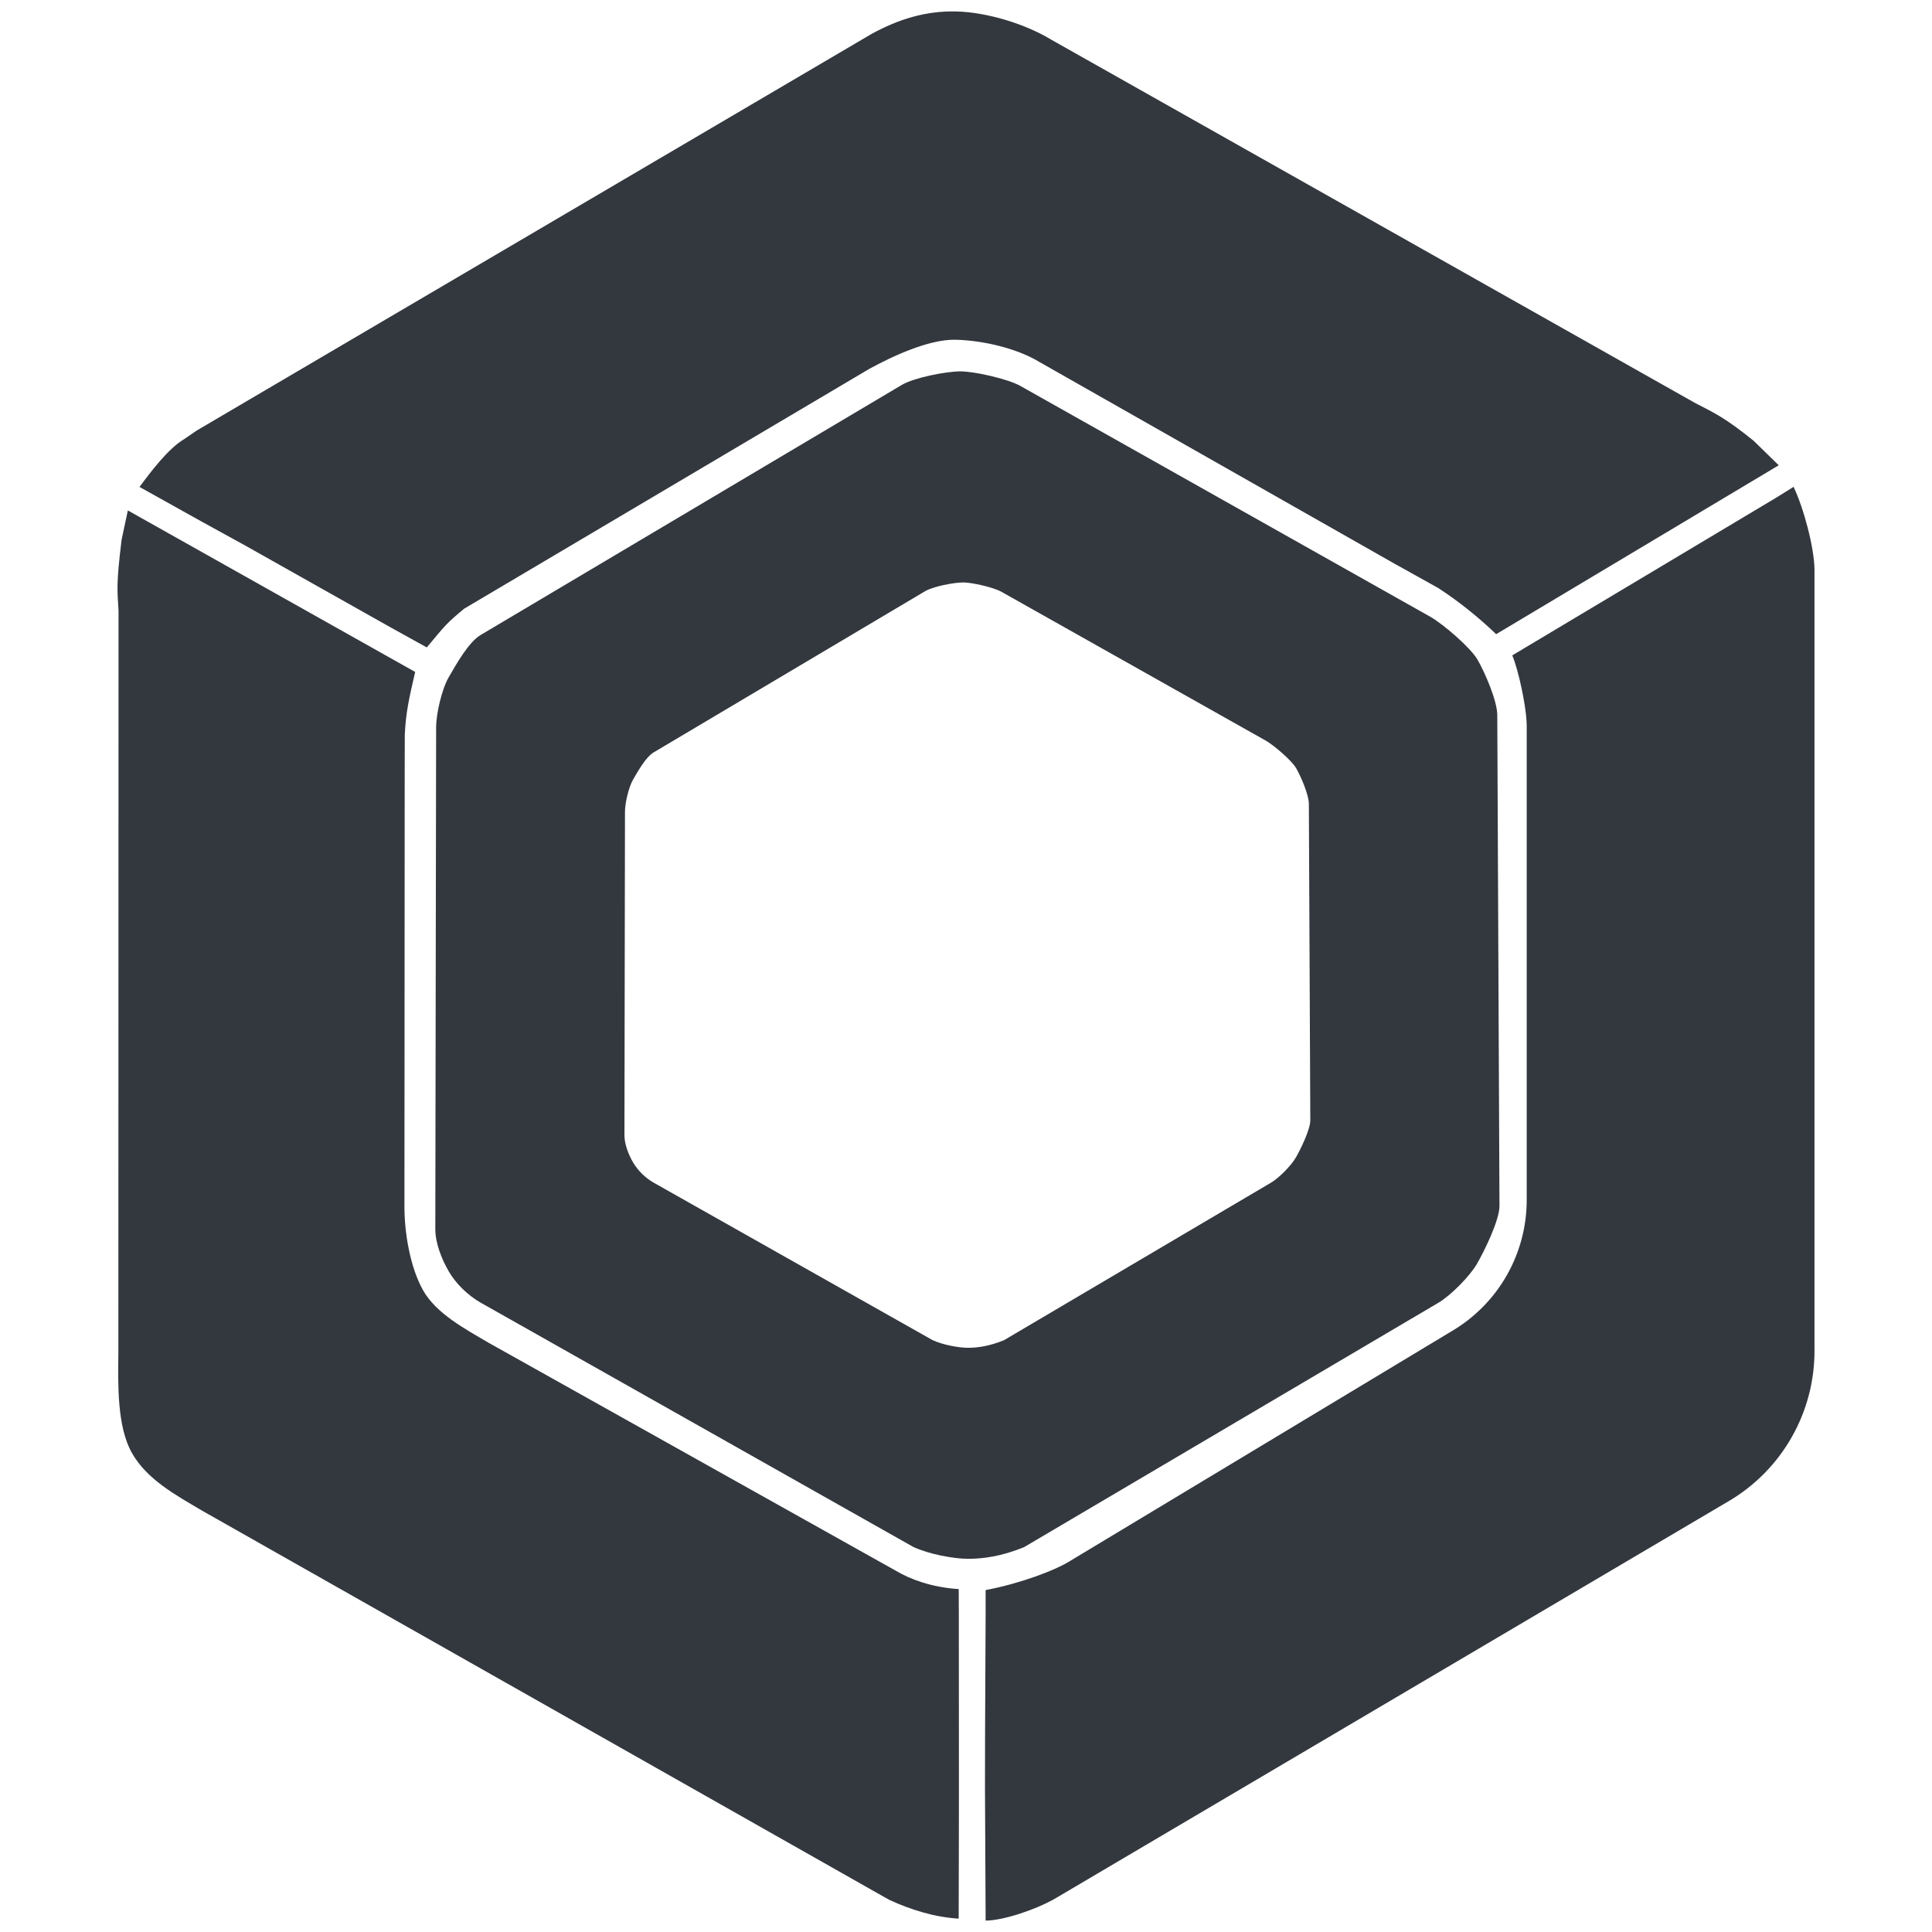 <svg width="80" height="80" viewBox="0 0 80 80" fill="none" xmlns="http://www.w3.org/2000/svg">
<path d="M39.596 0.474C38.332 0.444 37.202 0.796 36.093 1.403L9.211 17.201L8.138 17.832L7.633 18.179C6.966 18.571 6.252 19.523 5.777 20.163L8.382 21.616L10.144 22.584L16.139 25.959L17.673 26.809C18.446 25.878 18.489 25.812 19.218 25.206L35.989 15.278C36.96 14.747 38.466 14.043 39.574 14.068C40.679 14.094 42.099 14.416 43.044 14.991L57.722 23.329L59.562 24.353C60.416 24.913 61.216 25.552 61.953 26.26L73.654 19.266L72.613 18.251C71.43 17.296 71.023 17.117 70.198 16.691L43.54 1.648C42.458 0.989 40.862 0.504 39.596 0.474ZM39.768 15.378C39.174 15.378 37.871 15.634 37.356 15.93L19.915 26.286C19.401 26.581 18.881 27.526 18.584 28.037C18.287 28.548 18.061 29.569 18.059 30.101L18.025 50.885C18.024 51.476 18.288 52.139 18.585 52.65C18.883 53.162 19.378 53.638 19.892 53.934L37.817 64.055C38.486 64.363 39.498 64.547 40.092 64.547C40.686 64.547 41.451 64.455 42.41 64.061L59.547 53.953C60.062 53.657 60.86 52.846 61.157 52.334C61.454 51.823 62.093 50.525 62.09 49.934L61.999 29.609C61.998 29.018 61.479 27.828 61.182 27.317C60.885 26.804 59.754 25.842 59.239 25.546L42.264 15.988C41.749 15.692 40.362 15.378 39.768 15.378ZM74.268 20.159L73.541 20.612L62.62 27.138C62.883 27.763 63.177 29.186 63.211 29.864L63.212 29.871L63.218 30.066V49.628C63.228 50.735 62.947 51.826 62.403 52.79C61.858 53.754 61.069 54.557 60.116 55.119L44.219 64.691C43.643 65.032 42.277 65.563 40.812 65.842L40.813 66.789L40.79 71.68L40.786 74.039L40.813 79.528C41.597 79.521 42.9 79.049 43.578 78.678L43.776 78.564L43.781 78.561L71.593 62.153C72.682 61.509 73.583 60.59 74.204 59.487C74.826 58.385 75.146 57.139 75.134 55.873V23.584C75.125 22.673 74.684 21.026 74.268 20.159ZM5.294 21.136L5.034 22.354C4.814 24.184 4.853 24.368 4.908 25.294L4.901 56.035C4.888 57.302 4.839 59.06 5.462 60.164C6.083 61.265 7.285 61.913 8.373 62.556L36.623 78.557L36.628 78.559L36.827 78.671C37.701 79.074 38.693 79.387 39.697 79.447L39.704 76.402L39.707 74.059L39.703 66.932L39.699 65.801C38.569 65.727 37.688 65.392 37.112 65.051L20.211 55.589C19.257 55.026 18.063 54.393 17.519 53.429C16.975 52.465 16.736 51.001 16.747 49.893L16.758 31.728L16.762 30.418C16.801 29.534 16.936 28.916 17.192 27.824L5.294 21.136ZM39.871 24.117C40.253 24.117 41.148 24.321 41.48 24.512L52.419 30.671C52.751 30.861 53.481 31.483 53.672 31.812C53.863 32.142 54.197 32.908 54.197 33.289L54.257 46.388C54.258 46.769 53.847 47.606 53.655 47.936C53.464 48.266 52.951 48.788 52.619 48.978L41.575 55.494C40.956 55.748 40.462 55.809 40.079 55.809C39.696 55.809 39.046 55.689 38.615 55.491L27.061 48.968C26.715 48.767 26.425 48.483 26.218 48.141C26.027 47.811 25.856 47.383 25.857 47.003L25.879 33.609C25.879 33.266 26.026 32.608 26.216 32.278C26.408 31.948 26.744 31.34 27.075 31.15L38.316 24.475C38.648 24.284 39.489 24.119 39.871 24.119L39.871 24.117Z" fill="#33383F"/>
</svg>
